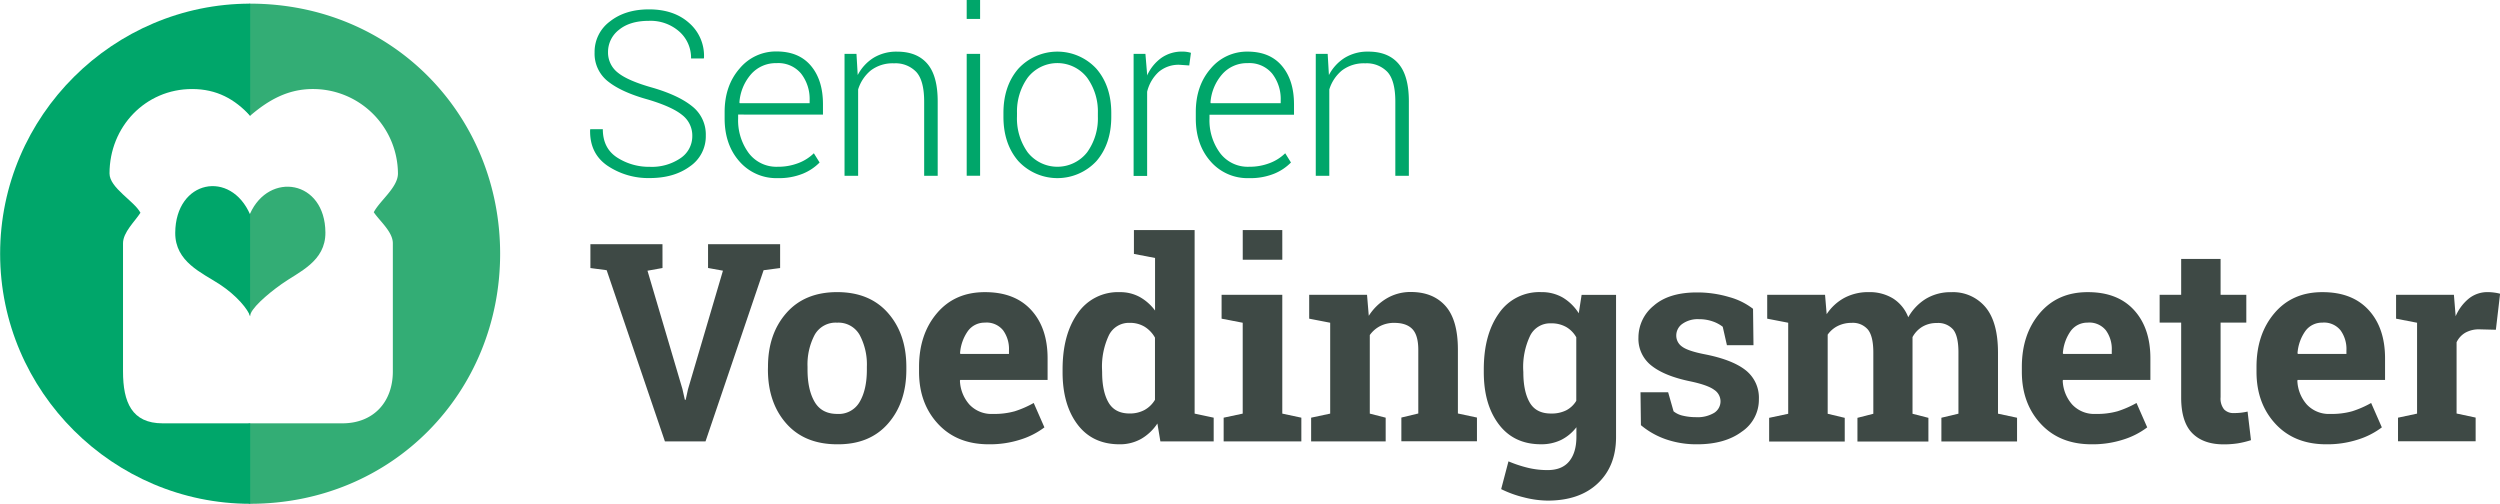 <svg id="Senioren" xmlns="http://www.w3.org/2000/svg" viewBox="0 0 787.09 158.61"><defs><style>.cls-1{fill:#00a66a;}.cls-2{fill:#3e4945;}.cls-3{fill:#33ad75;}</style></defs><title>Breadbeat zorgprofessionals RGB (expanded)</title><path class="cls-1" d="M275.17,79.9A8.13,8.13,0,0,0,272,73.34q-3.16-2.59-10.71-4.86-8.26-2.27-12.57-5.66a11.08,11.08,0,0,1-4.31-9.2,11.88,11.88,0,0,1,4.82-9.74q4.82-3.81,12.31-3.81,7.87,0,12.66,4.31a13.66,13.66,0,0,1,4.65,10.94l-.07.21h-4a11,11,0,0,0-3.71-8.48,13.66,13.66,0,0,0-9.56-3.37q-6,0-9.45,2.85a8.79,8.79,0,0,0-3.42,7,8,8,0,0,0,3.1,6.47q3.1,2.54,10.94,4.74,8.16,2.38,12.45,5.85a11.27,11.27,0,0,1,4.29,9.22,11.46,11.46,0,0,1-5,9.7q-5,3.67-12.65,3.67a23,23,0,0,1-13.3-3.88Q242.82,85.43,243,78l.07-.21H247q0,6,4.5,8.92a18.46,18.46,0,0,0,10.29,2.93,16,16,0,0,0,9.65-2.71A8.31,8.31,0,0,0,275.17,79.9Z" transform="translate(-57.21 -37.12)"/><path class="cls-1" d="M302.09,93.2A15.37,15.37,0,0,1,290,87.93q-4.65-5.27-4.65-13.53v-2q0-8.3,4.7-13.69a14.85,14.85,0,0,1,11.65-5.39q7,0,10.8,4.49t3.81,12.08v3.3H289.6V74.4a17.37,17.37,0,0,0,3.32,10.89,10.91,10.91,0,0,0,9.17,4.33,17.56,17.56,0,0,0,6.46-1.15,14.05,14.05,0,0,0,4.89-3.1l1.81,2.91a15.69,15.69,0,0,1-5.3,3.53A19.94,19.94,0,0,1,302.09,93.2ZM301.7,57a10.35,10.35,0,0,0-8.05,3.51A15.14,15.14,0,0,0,290,69.4l.11.21h22v-.89a13,13,0,0,0-2.68-8.42A9.3,9.3,0,0,0,301.7,57Z" transform="translate(-57.21 -37.12)"/><path class="cls-1" d="M326.86,54.08l.39,6.67a14,14,0,0,1,5-5.44,13.8,13.8,0,0,1,7.41-1.93q6.24,0,9.51,3.81t3.26,11.9V92.46h-4.26V69.12q0-6.6-2.47-9.33a9,9,0,0,0-7-2.73,11.35,11.35,0,0,0-7.32,2.23,12.49,12.49,0,0,0-4,6V92.46H323.1V54.08Z" transform="translate(-57.21 -37.12)"/><path class="cls-1" d="M365.78,43.08h-4.22v-6h4.22Zm0,49.37h-4.22V54.08h4.22Z" transform="translate(-57.21 -37.12)"/><path class="cls-1" d="M373.13,72.7q0-8.48,4.65-13.9a16.71,16.71,0,0,1,24.65,0q4.65,5.43,4.65,13.9v1.17q0,8.51-4.63,13.92a16.77,16.77,0,0,1-24.67,0q-4.65-5.41-4.65-13.92Zm4.26,1.17a18.28,18.28,0,0,0,3.37,11.21,11.91,11.91,0,0,0,18.71,0,18.22,18.22,0,0,0,3.39-11.21V72.7a18.13,18.13,0,0,0-3.4-11.14,11.83,11.83,0,0,0-18.69,0,18.26,18.26,0,0,0-3.37,11.14Z" transform="translate(-57.21 -37.12)"/><path class="cls-1" d="M431.63,57.73l-3-.21A9.62,9.62,0,0,0,422,59.77,12.42,12.42,0,0,0,418.37,66v26.5h-4.26V54.08h3.72l.53,6.38v.43a13.79,13.79,0,0,1,4.47-5.53,11.23,11.23,0,0,1,6.67-2,8.66,8.66,0,0,1,1.49.12,10,10,0,0,1,1.17.27Z" transform="translate(-57.21 -37.12)"/><path class="cls-1" d="M450.44,93.2a15.37,15.37,0,0,1-12.1-5.27q-4.65-5.27-4.65-13.53v-2q0-8.3,4.7-13.69A14.84,14.84,0,0,1,450,53.37q7,0,10.8,4.49t3.81,12.08v3.3H438V74.4a17.37,17.37,0,0,0,3.32,10.89,10.9,10.9,0,0,0,9.17,4.33,17.55,17.55,0,0,0,6.46-1.15,14.05,14.05,0,0,0,4.89-3.1l1.81,2.91a15.72,15.72,0,0,1-5.3,3.53A19.94,19.94,0,0,1,450.44,93.2ZM450,57A10.34,10.34,0,0,0,442,60.5a15.14,15.14,0,0,0-3.69,8.9l.11.21h22v-.89a13,13,0,0,0-2.68-8.42A9.3,9.3,0,0,0,450,57Z" transform="translate(-57.21 -37.12)"/><path class="cls-1" d="M475.21,54.08l.39,6.67a14,14,0,0,1,5-5.44A13.8,13.8,0,0,1,488,53.37q6.24,0,9.51,3.81t3.26,11.9V92.46h-4.26V69.12q0-6.6-2.47-9.33a9,9,0,0,0-7-2.73,11.35,11.35,0,0,0-7.32,2.23,12.48,12.48,0,0,0-4,6V92.46h-4.26V54.08Z" transform="translate(-57.21 -37.12)"/><path class="cls-2" d="M265.79,121.5l-4.73.85,11,37.23.77,3.41h.26l.73-3.33,11-37.32-4.69-.85V114h22.69v7.51l-5.2.68-18.29,53.9H266.55l-18.34-53.9-5.12-.68V114h22.69Z" transform="translate(-57.21 -37.12)"/><path class="cls-2" d="M299,152.59q0-10.32,5.78-16.91t16-6.59q10.23,0,16,6.57t5.78,16.93v.9q0,10.41-5.78,17T320.82,177q-10.28,0-16.06-6.55t-5.78-17Zm12.45.9q0,6.31,2.22,10.13t7.16,3.82a7.58,7.58,0,0,0,7.06-3.84q2.24-3.84,2.24-10.11v-.9a19.74,19.74,0,0,0-2.26-10,7.65,7.65,0,0,0-7.12-3.88,7.55,7.55,0,0,0-7.08,3.88,20,20,0,0,0-2.22,10Z" transform="translate(-57.21 -37.12)"/><path class="cls-2" d="M368.51,177q-10,0-15.95-6.4t-6-16.25v-1.71q0-10.28,5.65-16.93t15.16-6.61q9.34,0,14.5,5.63t5.16,15.22v6.78H359.51l-.08.26a12,12,0,0,0,3,7.51,9.51,9.51,0,0,0,7.36,2.94,24,24,0,0,0,6.87-.83,31.56,31.56,0,0,0,6-2.62l3.37,7.68a24.5,24.5,0,0,1-7.4,3.8A31.5,31.5,0,0,1,368.51,177Zm-1.11-38.3a6.48,6.48,0,0,0-5.46,2.64,13.76,13.76,0,0,0-2.47,7l.13.21h15.27v-1.11a10,10,0,0,0-1.85-6.33A6.69,6.69,0,0,0,367.4,138.68Z" transform="translate(-57.21 -37.12)"/><path class="cls-2" d="M421.6,170.45a15.29,15.29,0,0,1-5.14,4.86A13.58,13.58,0,0,1,409.7,177q-8.53,0-13.24-6.23t-4.71-16.46v-.9q0-10.92,4.73-17.61a15.36,15.36,0,0,1,13.31-6.7A12.78,12.78,0,0,1,416,130.6a15.23,15.23,0,0,1,4.86,4.29V118.34l-6.65-1.28v-7.51h19.11v57.79l6,1.28v7.46H422.54Zm-17.4-16.16q0,6.06,2,9.53t6.63,3.48a9.63,9.63,0,0,0,4.73-1.11,8.84,8.84,0,0,0,3.28-3.2V143.42a9.49,9.49,0,0,0-3.26-3.43,8.76,8.76,0,0,0-4.67-1.22,7,7,0,0,0-6.65,4.05,23.09,23.09,0,0,0-2.09,10.58Z" transform="translate(-57.21 -37.12)"/><path class="cls-2" d="M442.46,168.62l6-1.28V138.73l-6.65-1.28v-7.51h19.11v37.4l6,1.28v7.46H442.46Zm18.47-49.73H448.47v-9.34h12.45Z" transform="translate(-57.21 -37.12)"/><path class="cls-2" d="M470,168.62l6-1.28V138.73l-6.61-1.28v-7.51h18.21l.55,6.61a16.88,16.88,0,0,1,5.67-5.5,14.73,14.73,0,0,1,7.55-2q7,0,10.92,4.39t3.92,13.77v20.09l6,1.28v7.46h-23.8v-7.46l5.33-1.28v-20q0-4.65-1.88-6.59t-5.67-1.94a9.62,9.62,0,0,0-4.44,1,9.12,9.12,0,0,0-3.28,2.84v24.73l5,1.28v7.46H470Z" transform="translate(-57.21 -37.12)"/><path class="cls-2" d="M524.36,153.4q0-10.92,4.75-17.61a15.41,15.41,0,0,1,13.33-6.7,13.23,13.23,0,0,1,6.82,1.73,15.24,15.24,0,0,1,5,4.93l.9-5.8H566v44.78q0,9.13-5.74,14.56t-15.76,5.44a31.28,31.28,0,0,1-7.42-1,34.46,34.46,0,0,1-7.25-2.62l2.3-8.74a39.43,39.43,0,0,0,6,2,26,26,0,0,0,6.31.75q4.56,0,6.82-2.77t2.26-7.72v-3a13.92,13.92,0,0,1-4.82,4,14.2,14.2,0,0,1-6.35,1.36q-8.49,0-13.24-6.25t-4.75-16.44Zm12.45.9q0,6.06,2,9.53t6.65,3.48a10.27,10.27,0,0,0,4.84-1,8,8,0,0,0,3.18-3v-20a8.59,8.59,0,0,0-3.18-3.24,9.31,9.31,0,0,0-4.75-1.15,7,7,0,0,0-6.67,4.05,22.9,22.9,0,0,0-2.11,10.58Z" transform="translate(-57.21 -37.12)"/><path class="cls-2" d="M609.27,145.81h-8.36L599.59,140a10.89,10.89,0,0,0-3.22-1.71,12.86,12.86,0,0,0-4.29-.68,8.34,8.34,0,0,0-5.2,1.47,4.48,4.48,0,0,0-1.92,3.69,4.2,4.2,0,0,0,1.83,3.48q1.83,1.39,7.33,2.45,8.57,1.71,12.71,5a11,11,0,0,1,4.14,9.1A12.11,12.11,0,0,1,605.63,173Q600.27,177,591.53,177a29.5,29.5,0,0,1-9.79-1.56,25,25,0,0,1-7.91-4.46l-.13-10.36h8.7l1.71,6a7.13,7.13,0,0,0,3,1.39,17.57,17.57,0,0,0,4,.45,10.17,10.17,0,0,0,5.78-1.36,4.28,4.28,0,0,0,2-3.71,4.34,4.34,0,0,0-2-3.54q-2-1.49-7.38-2.64-8.15-1.66-12.3-4.93a10.69,10.69,0,0,1-4.16-8.89,12.9,12.9,0,0,1,4.78-10q4.78-4.2,13.6-4.2a35,35,0,0,1,10.17,1.45,21.5,21.5,0,0,1,7.53,3.71Z" transform="translate(-57.21 -37.12)"/><path class="cls-2" d="M613.59,137.45v-7.51H631.8l.51,6.1a15.5,15.5,0,0,1,5.57-5.14,16,16,0,0,1,7.74-1.81,14.1,14.1,0,0,1,7.59,2A12.1,12.1,0,0,1,658,137a16,16,0,0,1,5.54-5.8,15,15,0,0,1,8-2.09,13.3,13.3,0,0,1,10.77,4.71q3.94,4.71,3.94,14.35v19.19l6,1.28v7.46H668.43v-7.46l5.37-1.28V148.11q0-5.25-1.71-7.29a6.23,6.23,0,0,0-5.08-2,8.7,8.7,0,0,0-4.58,1.17,8.55,8.55,0,0,0-3.09,3.26q0,.81,0,1.39t0,1.17v21.58l5,1.28v7.46H642v-7.46l5-1.28V148.11q0-5.12-1.71-7.23a6.19,6.19,0,0,0-5.12-2.11,9.65,9.65,0,0,0-4.41,1,8.47,8.47,0,0,0-3.13,2.71v24.91l5.37,1.28v7.46h-23.8v-7.46l6-1.28V138.73Z" transform="translate(-57.21 -37.12)"/><path class="cls-2" d="M715.71,177q-10,0-15.95-6.4t-6-16.25v-1.71q0-10.28,5.65-16.93t15.16-6.61q9.34,0,14.5,5.63t5.16,15.22v6.78H706.72l-.09.26a12,12,0,0,0,3,7.51,9.5,9.5,0,0,0,7.36,2.94,24,24,0,0,0,6.87-.83,31.58,31.58,0,0,0,6-2.62l3.37,7.68a24.5,24.5,0,0,1-7.4,3.8A31.49,31.49,0,0,1,715.71,177Zm-1.11-38.3a6.48,6.48,0,0,0-5.46,2.64,13.76,13.76,0,0,0-2.47,7l.13.21h15.27v-1.11a10,10,0,0,0-1.86-6.33A6.69,6.69,0,0,0,714.6,138.68Z" transform="translate(-57.21 -37.12)"/><path class="cls-2" d="M756.33,118.64v11.3h8.1v8.74h-8.1v23.5a5.43,5.43,0,0,0,1.11,3.84,4,4,0,0,0,3,1.15,20.52,20.52,0,0,0,2.24-.11,21.79,21.79,0,0,0,2.15-.36l1.07,9a30,30,0,0,1-4.14,1,28.78,28.78,0,0,1-4.44.32q-6.44,0-9.92-3.54t-3.48-11.22V138.68h-6.78v-8.74h6.78v-11.3Z" transform="translate(-57.21 -37.12)"/><path class="cls-2" d="M789.59,177q-10,0-15.95-6.4t-6-16.25v-1.71q0-10.28,5.65-16.93t15.16-6.61q9.34,0,14.5,5.63t5.16,15.22v6.78H780.59l-.09.26a12,12,0,0,0,3,7.51,9.5,9.5,0,0,0,7.36,2.94,24,24,0,0,0,6.87-.83,31.58,31.58,0,0,0,6-2.62l3.37,7.68a24.5,24.5,0,0,1-7.4,3.8A31.49,31.49,0,0,1,789.59,177Zm-1.11-38.3a6.48,6.48,0,0,0-5.46,2.64,13.76,13.76,0,0,0-2.47,7l.13.21h15.27v-1.11a10,10,0,0,0-1.86-6.33A6.69,6.69,0,0,0,788.48,138.68Z" transform="translate(-57.21 -37.12)"/><path class="cls-2" d="M812.19,168.62l6-1.28V138.73l-6.61-1.28v-7.51h18.21l.55,6.74a14.53,14.53,0,0,1,4.18-5.59,9.34,9.34,0,0,1,5.93-2,15.3,15.3,0,0,1,2.07.15,12.77,12.77,0,0,1,1.81.36L843,140.94l-5.12-.13a8.72,8.72,0,0,0-4.52,1.07,6.89,6.89,0,0,0-2.73,3v22.43l6,1.28v7.46H812.19Z" transform="translate(-57.21 -37.12)"/><path class="cls-3" d="M214.67,117c0-43.48-33.73-78.73-78.73-78.73l-2.21.51-2.17,29.07,4.38,5.74c6-5.18,12.12-8.44,19.77-8.44a26.76,26.76,0,0,1,26.79,26.59c0,4.4-5.72,8.54-7.61,12.2,1.88,2.8,6,6.16,6,9.77v40.36c0,9.7-6.18,16.33-15.88,16.33H135.94l-3.41,1,.84,23.19,2.56,1.14C180.94,195.73,214.67,160.48,214.67,117Z" transform="translate(-57.21 -37.12)"/><path class="cls-1" d="M108.42,170.4c-9.7,0-12.48-6.63-12.48-16.33V113.71c0-3.47,3.74-6.87,5.49-9.61-2-3.73-9.74-7.83-9.74-12.36,0-14.69,11.27-26.59,26-26.59,7.74,0,13.43,3.16,18.29,8.44,0,0,0,.06,0,0V38.27c-43,0-78.73,35.25-78.73,78.73s35.73,78.73,78.73,78.73V170.4Z" transform="translate(-57.21 -37.12)"/><path class="cls-3" d="M145.88,126.54c5.48-3.88,13.85-7.08,13.78-16.23-.11-16.54-17.72-19.28-23.72-5.93l-1.46,1.39.93,28.59.53,2.33C135.94,134.47,141.18,129.87,145.88,126.54Z" transform="translate(-57.21 -37.12)"/><path class="cls-1" d="M136,104.76c-6.15-14.35-23.51-11-23.62,5.65-.06,9.15,8.39,12.57,14,16.23,5.42,3.55,9,8,9.57,10.06,0-.16,0,0,0,0V104.39C135.94,104.51,136.08,104.63,136,104.76Z" transform="translate(-57.21 -37.12)"/></svg>